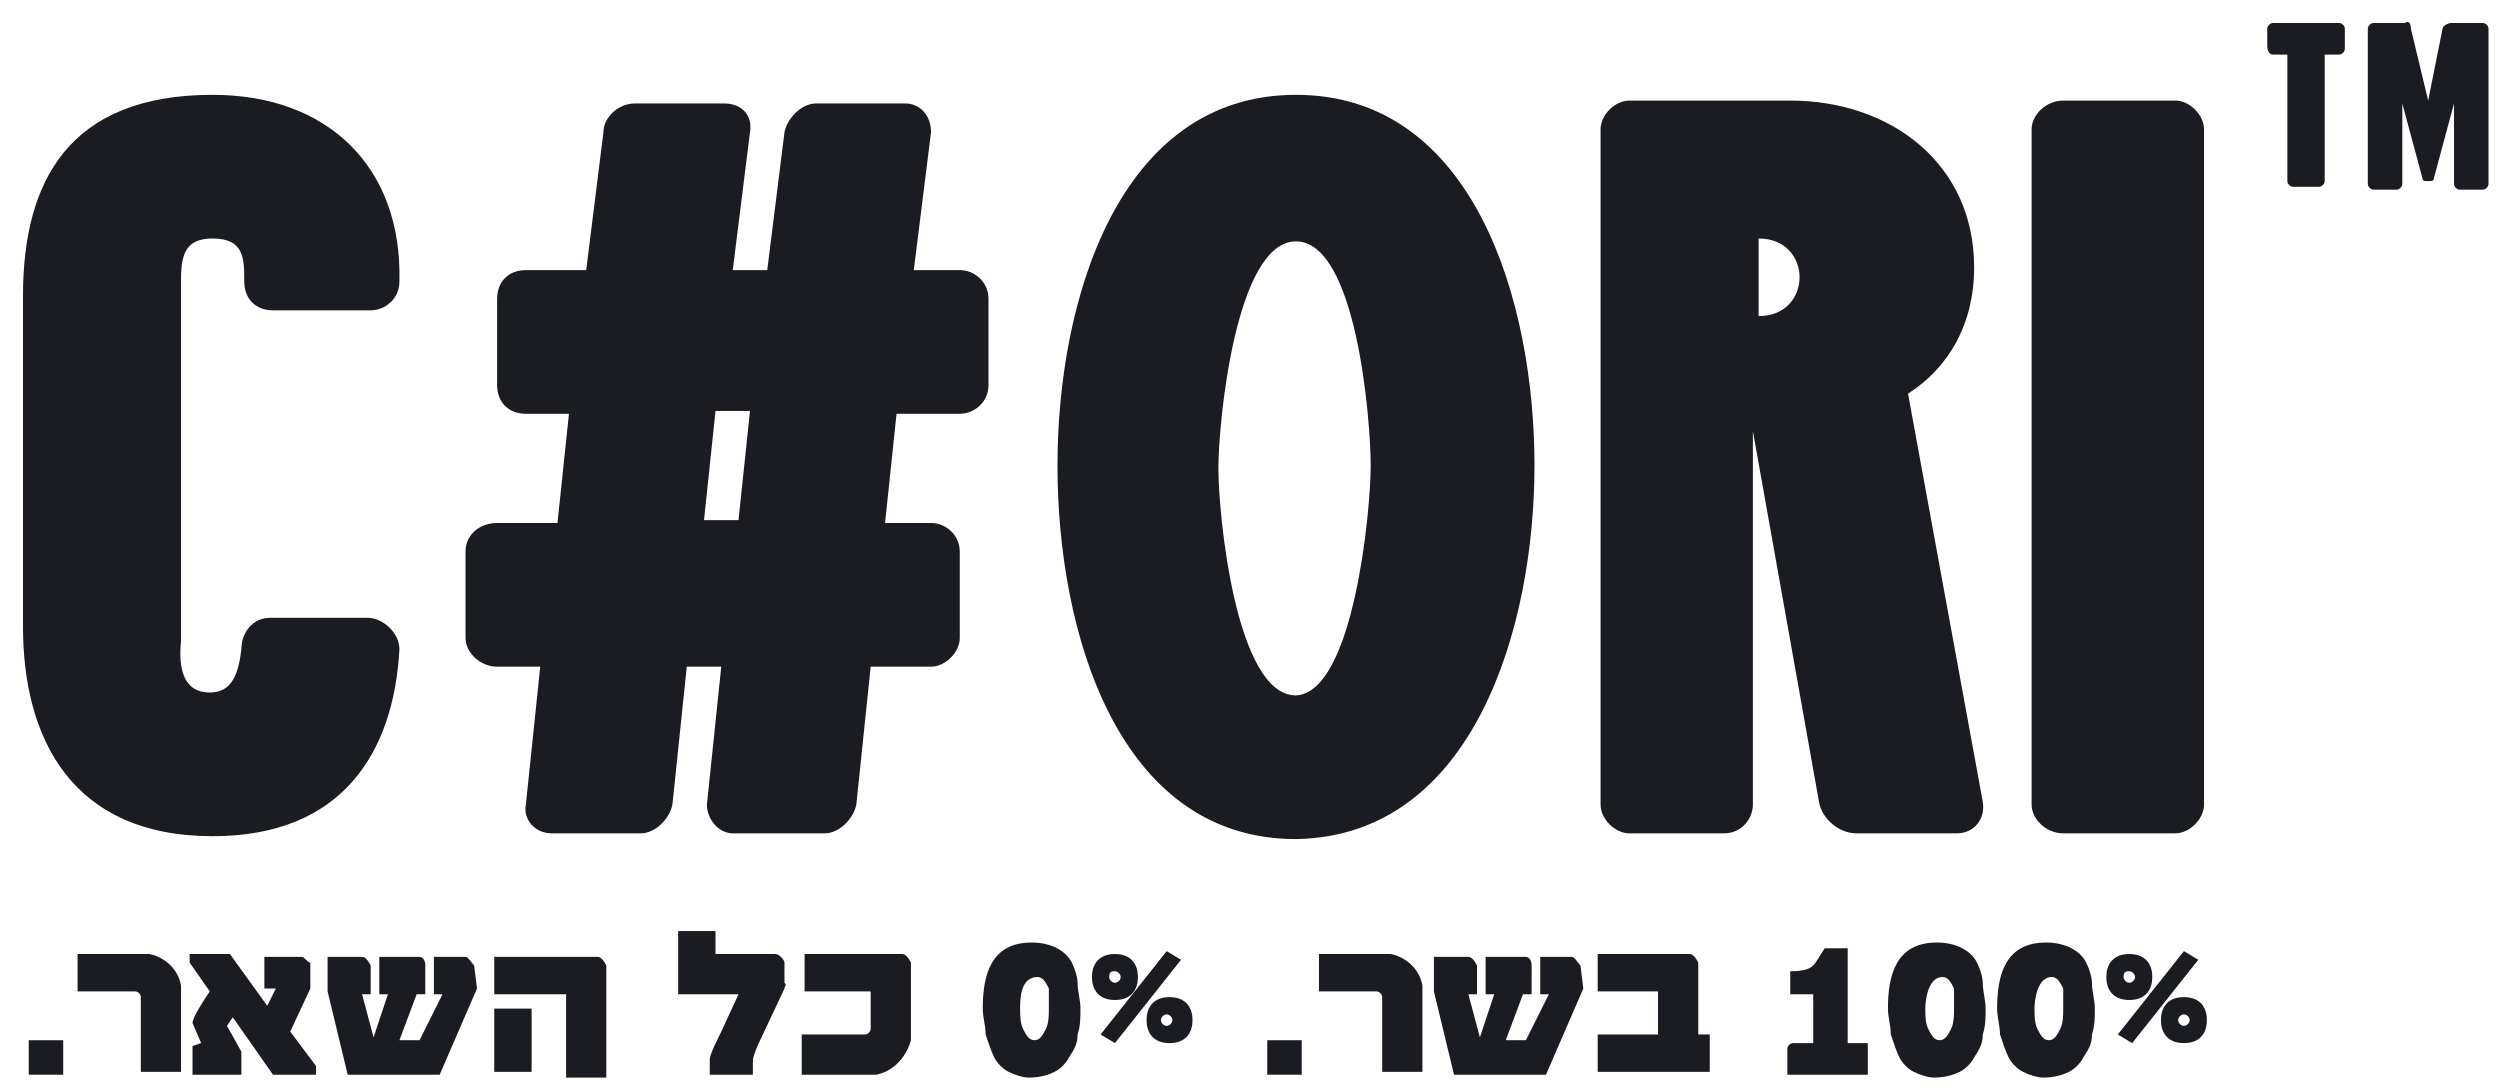 <svg width="87" height="38" viewBox="0 0 87 38" fill="none" xmlns="http://www.w3.org/2000/svg">
<path d="M2.2 36.2H1V37.4H2.2V36.2Z" fill="#1A1C21"/>
<path d="M4.9 37.4V34.7C4.9 34.6 4.8 34.5 4.7 34.5H2.7V33.2H5.2C5.7 33.3 6.2 33.7 6.3 34.3V37.3H4.9V37.4Z" fill="#1A1C21"/>
<path d="M10.1 35.9L11 37.1V37.4H9.5L8.1 35.4L7.9 35.7L8.4 36.6V37.4H6.7V36.4L7 36.3L6.7 35.6C6.7 35.4 7.1 34.8 7.3 34.5L6.6 33.5V33.2H8L9.3 35L9.6 34.4H9.2V33.3H10.5C10.6 33.3 10.7 33.5 10.8 33.5V34.4L10.1 35.9Z" fill="#1A1C21"/>
<path d="M16.6 34.4L15.3 37.4H12.1L11.4 34.5V33.3H12.6C12.7 33.3 12.8 33.4 12.9 33.6V34.6H12.6L13 36.1L13.5 34.6H13.2V33.3H14.6C14.7 33.3 14.8 33.4 14.8 33.6V34.6H14.5L13.9 36.2H14.6L15.4 34.6H15.1V33.3H16.2C16.3 33.3 16.4 33.5 16.5 33.6L16.6 34.4Z" fill="#1A1C21"/>
<path d="M17.2 37.4V35.4V35.1H18.5V37.3H17.2V37.4ZM19.7 37.4V34.6H17.2V33.3H20.8C20.9 33.3 21 33.4 21.1 33.6V37.5H19.7V37.4Z" fill="#1A1C21"/>
<path d="M27.3 34.4L26.5 36.1C26.3 36.5 26.2 36.8 26.2 36.9V37.4H24.7V36.9C24.7 36.8 24.7 36.7 25.1 35.9L25.7 34.6H23.6V32.4H24.9V33.2H27C27.1 33.2 27.3 33.4 27.3 33.5V34.2C27.4 34.3 27.3 34.3 27.3 34.4Z" fill="#1A1C21"/>
<path d="M30.5 37.4H27.9V36H30.1C30.2 36 30.3 35.9 30.3 35.8V34.5H28V33.2H31.4C31.5 33.2 31.6 33.3 31.7 33.5V36.2C31.5 36.9 31 37.3 30.5 37.4Z" fill="#1A1C21"/>
<path d="M35.5 35.1C35.5 35.3 35.5 35.6 35.6 35.8C35.7 36 35.8 36.2 36 36.2C36.2 36.2 36.3 36 36.4 35.8C36.5 35.6 36.5 35.3 36.5 35.1C36.5 35 36.5 34.9 36.5 34.8C36.5 34.7 36.5 34.5 36.5 34.4C36.4 34.2 36.3 34 36.1 34C35.5 34 35.5 34.8 35.5 35.1ZM35.1 37.3C34.9 37.2 34.7 37 34.6 36.8C34.5 36.6 34.4 36.3 34.3 36C34.3 35.7 34.2 35.4 34.2 35.1C34.2 33.9 34.5 32.8 35.9 32.8C36.6 32.8 37.1 33.1 37.3 33.5C37.4 33.7 37.5 34 37.5 34.2C37.5 34.5 37.6 34.8 37.6 35.1C37.6 35.4 37.6 35.7 37.5 36C37.5 36.3 37.4 36.5 37.2 36.8C37.1 37 36.9 37.2 36.7 37.3C36.5 37.4 36.2 37.5 35.8 37.5C35.6 37.5 35.3 37.4 35.1 37.3Z" fill="#1A1C21"/>
<path d="M40.4 35.5C40.4 35.6 40.5 35.7 40.6 35.7C40.7 35.7 40.8 35.6 40.8 35.5C40.8 35.4 40.7 35.3 40.6 35.3C40.5 35.3 40.4 35.4 40.4 35.5ZM39.9 35.5C39.9 35.1 40.1 34.7 40.7 34.7C41.3 34.7 41.5 35.1 41.5 35.5C41.5 35.9 41.3 36.3 40.7 36.3C40.1 36.3 39.9 35.9 39.9 35.5ZM38.6 34C38.6 34.1 38.7 34.2 38.8 34.2C38.9 34.2 39 34.1 39 34C39 33.9 38.9 33.8 38.8 33.8C38.7 33.8 38.6 33.8 38.6 34ZM41.1 33.4L38.8 36.3L38.3 36L40.6 33.1L41.1 33.4ZM38 34C38 33.6 38.2 33.2 38.8 33.2C39.4 33.2 39.6 33.6 39.6 34C39.6 34.4 39.4 34.8 38.8 34.8C38.2 34.8 38 34.4 38 34Z" fill="#1A1C21"/>
<path d="M45.3 36.2H44.1V37.4H45.3V36.2Z" fill="#1A1C21"/>
<path d="M48.1 37.4V34.7C48.1 34.6 48 34.5 47.9 34.5H45.9V33.2H48.4C48.9 33.3 49.4 33.7 49.5 34.3V37.3H48.1V37.4Z" fill="#1A1C21"/>
<path d="M55.1 34.4L53.8 37.4H50.6L49.9 34.5V33.3H51.1C51.2 33.3 51.3 33.4 51.4 33.6V34.6H51.1L51.5 36.1L52 34.6H51.7V33.3H53.1C53.2 33.3 53.3 33.4 53.3 33.6V34.6H53L52.4 36.2H53.1L53.9 34.6H53.6V33.3H54.7C54.8 33.3 54.9 33.5 55 33.6L55.1 34.4Z" fill="#1A1C21"/>
<path d="M55.6 37.4V36H57.7V34.5H55.6V33.2H58.8C58.9 33.2 59 33.3 59.1 33.5V36H59.5V37.3H55.6V37.4Z" fill="#1A1C21"/>
<path d="M65.1 37.4H62.2V36.5C62.2 36.4 62.3 36.3 62.4 36.3H63.1V34.6H62.3V33.8C62.8 33.8 63 33.7 63.1 33.6C63.2 33.5 63.3 33.3 63.5 33H64.3V36.3H65V37.4H65.1Z" fill="#1A1C21"/>
<path d="M67 35.1C67 35.3 67 35.6 67.1 35.8C67.2 36 67.3 36.2 67.5 36.2C67.7 36.2 67.8 36 67.9 35.8C68 35.6 68 35.3 68 35.1C68 35 68 34.9 68 34.8C68 34.7 68 34.5 68 34.4C67.9 34.2 67.8 34 67.6 34C67.1 34 67 34.8 67 35.1ZM66.6 37.3C66.4 37.2 66.2 37 66.1 36.8C66 36.6 65.9 36.3 65.8 36C65.8 35.7 65.7 35.4 65.7 35.1C65.7 33.9 66 32.8 67.4 32.8C68.1 32.8 68.6 33.1 68.8 33.5C68.9 33.7 69 34 69 34.2C69 34.5 69.1 34.8 69.1 35.1C69.1 35.4 69.1 35.7 69 36C69 36.3 68.9 36.5 68.7 36.8C68.6 37 68.4 37.2 68.2 37.3C68 37.4 67.7 37.5 67.3 37.5C67.1 37.5 66.8 37.4 66.6 37.3Z" fill="#1A1C21"/>
<path d="M70.8 35.1C70.8 35.3 70.8 35.6 70.9 35.8C71 36 71.1 36.2 71.3 36.2C71.5 36.2 71.6 36 71.7 35.8C71.8 35.6 71.8 35.3 71.8 35.1C71.8 35 71.8 34.9 71.8 34.8C71.8 34.7 71.8 34.5 71.8 34.4C71.7 34.2 71.6 34 71.4 34C70.9 34 70.8 34.8 70.8 35.1ZM70.4 37.3C70.2 37.2 70 37 69.9 36.8C69.8 36.6 69.7 36.3 69.6 36C69.6 35.7 69.5 35.4 69.5 35.1C69.5 33.9 69.8 32.8 71.2 32.8C71.9 32.8 72.4 33.1 72.6 33.5C72.7 33.7 72.8 34 72.8 34.2C72.8 34.5 72.9 34.8 72.9 35.1C72.9 35.4 72.9 35.7 72.8 36C72.8 36.3 72.7 36.5 72.5 36.8C72.4 37 72.2 37.2 72 37.3C71.8 37.4 71.5 37.5 71.1 37.5C70.9 37.5 70.6 37.4 70.4 37.3Z" fill="#1A1C21"/>
<path d="M75.8 35.5C75.8 35.6 75.9 35.7 76 35.7C76.1 35.7 76.2 35.6 76.2 35.5C76.2 35.4 76.1 35.3 76 35.3C75.9 35.3 75.8 35.4 75.8 35.5ZM75.2 35.5C75.2 35.1 75.4 34.7 76 34.7C76.6 34.7 76.8 35.1 76.8 35.5C76.8 35.9 76.6 36.3 76 36.3C75.4 36.3 75.2 35.9 75.2 35.5ZM73.9 34C73.9 34.1 74 34.2 74.1 34.2C74.2 34.2 74.3 34.1 74.3 34C74.3 33.9 74.2 33.8 74.1 33.8C74 33.8 73.9 33.8 73.9 34ZM76.5 33.4L74.2 36.3L73.7 36L76 33.1L76.5 33.4ZM73.3 34C73.3 33.6 73.5 33.2 74.1 33.2C74.7 33.2 74.9 33.6 74.9 34C74.9 34.4 74.7 34.8 74.1 34.8C73.5 34.8 73.3 34.4 73.3 34Z" fill="#1A1C21"/>
<path d="M7.3 24.1C8.1 24.1 8.3 23.4 8.4 22.6C8.4 22 8.8 21.5 9.4 21.5H12.8C13.3 21.5 13.9 22 13.9 22.6C13.7 26.2 11.9 29.1 7.4 29.1C2.5 29.1 0.8 25.7 0.8 21.8V10.3C0.8 6.3 2.4 3.3 7.4 3.3C11.4 3.3 14 5.8 13.9 9.8C13.9 10.4 13.4 10.8 12.9 10.8H9.5C8.9 10.8 8.5 10.4 8.5 9.8C8.5 9 8.5 8.3 7.4 8.3C6.5 8.3 6.3 8.8 6.3 9.7V22.3C6.2 23.3 6.4 24.1 7.3 24.1Z" fill="#1A1C21"/>
<path d="M24.5 18.1H25.7L26.1 14.3H24.9L24.5 18.1ZM25.5 29C25 29 24.6 28.5 24.6 28L25.1 23.2H23.9L23.4 28C23.3 28.5 22.8 29 22.3 29H19.2C18.6 29 18.2 28.5 18.3 28L18.8 23.2H17.3C16.7 23.2 16.2 22.7 16.2 22.2V19.2C16.2 18.6 16.7 18.2 17.3 18.2H19.4L19.8 14.4H18.3C17.7 14.4 17.3 14 17.3 13.4V10.4C17.3 9.8 17.7 9.4 18.3 9.4H20.4L21 4.6C21 4.1 21.5 3.6 22.1 3.6H25.2C25.8 3.6 26.2 4 26.1 4.6L25.5 9.4H26.7L27.3 4.6C27.4 4.1 27.9 3.6 28.4 3.6H31.5C32 3.6 32.4 4 32.4 4.6L31.8 9.4H33.4C33.9 9.4 34.4 9.8 34.4 10.4V13.4C34.4 14 33.9 14.4 33.4 14.4H31.2L30.8 18.2H32.4C32.9 18.2 33.4 18.6 33.4 19.2V22.2C33.4 22.7 32.9 23.2 32.4 23.2H30.3L29.8 28C29.7 28.5 29.2 29 28.7 29H25.5Z" fill="#1A1C21"/>
<path d="M47.7 16.2C47.7 14.6 47.2 8.4 45.1 8.4C43 8.4 42.4 14.7 42.4 16.3C42.4 17.9 43 24.2 45.1 24.2C47.1 24.1 47.7 17.8 47.7 16.2ZM36.8 16.2C36.8 10.5 38.9 3.3 45.1 3.3C51.3 3.3 53.4 10.5 53.4 16.2C53.4 21.8 51.3 29.1 45.1 29.2C38.9 29.2 36.8 22 36.8 16.2Z" fill="#1A1C21"/>
<path d="M61.2 11C63.1 11 63.1 8.3 61.2 8.3V11ZM55.7 4.5C55.7 4 56.2 3.5 56.7 3.5H62.3C65.8 3.5 68.7 5.7 68.7 9.3C68.7 11.3 67.8 12.8 66.4 13.7L69 27.9C69.1 28.5 68.7 29 68.1 29H64.6C64 29 63.4 28.5 63.3 27.9L61 15V28C61 28.5 60.6 29 60 29H56.7C56.2 29 55.7 28.5 55.7 28V4.5Z" fill="#1A1C21"/>
<path d="M76.7 28C76.7 28.5 76.2 29 75.7 29H71.8C71.2 29 70.7 28.5 70.7 28V4.5C70.7 4 71.2 3.5 71.8 3.5H75.7C76.2 3.5 76.7 4 76.7 4.5V28Z" fill="#1A1C21"/>
<path d="M78.9 1.6V1C78.9 0.9 79 0.8 79.1 0.8H81.4C81.5 0.8 81.6 0.9 81.6 1V1.7C81.6 1.8 81.5 1.9 81.4 1.9H80.9V6.3C80.9 6.4 80.8 6.5 80.7 6.5H79.8C79.7 6.5 79.6 6.4 79.6 6.3V1.9H79.1C79 1.9 78.9 1.8 78.9 1.6Z" fill="#1A1C21"/>
<path d="M83.9 1L84.5 3.5L85 1C85 0.9 85.2 0.8 85.3 0.8H86.4C86.5 0.8 86.6 0.9 86.6 1V6.4C86.6 6.5 86.5 6.6 86.4 6.6H85.6C85.5 6.6 85.4 6.5 85.4 6.4V3.6L84.7 6.2C84.7 6.3 84.6 6.3 84.6 6.3H84.4C84.3 6.3 84.3 6.2 84.3 6.2L83.6 3.6V6.4C83.6 6.5 83.5 6.6 83.4 6.6H82.6C82.5 6.6 82.4 6.5 82.4 6.4V1C82.4 0.9 82.5 0.8 82.6 0.8H83.7C83.8 0.7 83.9 0.8 83.9 1Z" fill="#1A1C21"/>
</svg>
